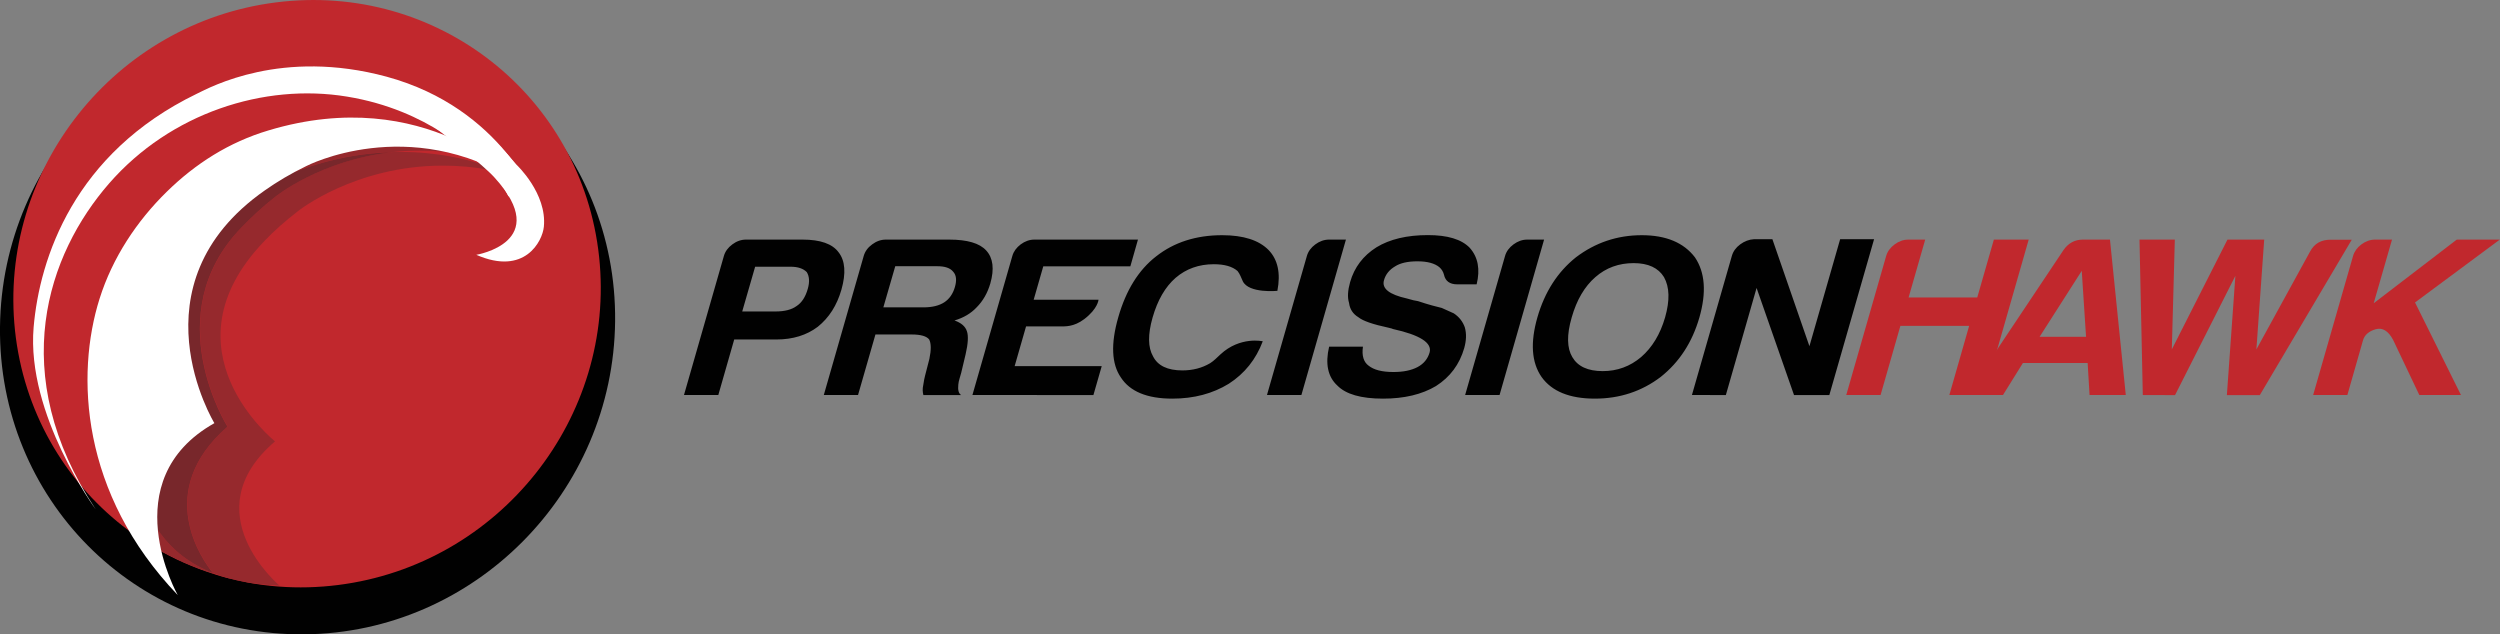 <?xml version="1.0" encoding="utf-8"?>
<!-- Generator: Adobe Illustrator 22.1.0, SVG Export Plug-In . SVG Version: 6.00 Build 0)  -->
<svg version="1.1" baseProfile="basic" id="Layer_1"
	 xmlns="http://www.w3.org/2000/svg" xmlns:xlink="http://www.w3.org/1999/xlink" x="0px" y="0px" viewBox="0 0 2497.9 633.8"
	 xml:space="preserve">
<rect x="0" y="0" width="2497.9" height="633.8" fill="#808080" stroke="none"/>
<path fill="#010101" d="M614.6,320.9c-1.7,171.2-140.8,311.4-310.5,312.9C134.4,635.4-1.8,498,0,326.7
	C1.8,155.5,140.7,15.3,310.5,13.8C480.2,12.1,616.3,149.7,614.6,320.9"/>
<path fill="#C1282D" d="M598.6,256.5c17.2,160.7-99.5,307.6-260.7,328C176.7,605,32.3,491.2,15,330.4
	C-2.1,169.7,114.6,22.8,275.7,2.4C436.8-18.1,581.4,95.7,598.6,256.5"/>
<path fill="#FFFFFF" d="M95.6,508.9c0,0-69.5-94.4-62-181.9c5.9-68.9,40.3-173.8,162.8-233.2c14.1-6.9,85.1-45.5,189.8-17.2
	c116.4,31.6,151.1,127.2,151.1,127.2s-5.7-21.8-29.3-7.6c0,0-11.1-25.4-34.8-38.7c0,0-43.6-47.5-126.6-61
	C263.7,82.9,170.3,113,109,183.3C47.7,253.7,5.6,373.1,95.6,508.9"/>
<path fill="#010101" d="M248.2,582.1c-7.2-1.2-14.3-2.7-21.3-4.7C233.9,579.2,240.9,580.8,248.2,582.1"/>
<path fill="#96292D" d="M279.3,585.1c-10.4-0.3-20.8-1.3-31.1-3c-7.2-1.3-14.3-2.9-21.3-4.7c-4.8-1.4-9.4-2.9-14-4.8
	c-10.6-13.1-59.8-81.5,14.5-146.4c0,0-70.6-112,14.2-199.2c9.7-10,20.7-20.3,33.5-30.4c0,0,45.3-37.1,117.9-44.7
	c2.3-0.1,4.6-0.1,7-0.1c37.1,0,66.6,7.3,84.5,13.3c1.8,1.5,3.5,3.1,5.1,4.7c-15.6-2.9-31.4-4.3-47.2-4.3
	c-88,0-144.6,45.4-144.6,45.4c-12.8,9.9-24,19.8-33.5,29.8c-104.7,108.8,10.5,200.3,10.5,200.3C191.8,511.9,279.3,585.1,279.3,585.1
	"/>
<path fill="#B4B5BA" d="M503.6,172.9c-4.7-1.1-9.4-2.1-14.2-3c-1.6-1.6-3.3-3.1-5-4.7C496.8,169.3,503.6,172.9,503.6,172.9"/>
<path fill="#010101" d="M214.7,574.8c-24.9-6.7-44.3-16-59.4-27.1c18.4,10.7,37.9,19.4,58.2,25.8
	C214.2,574.4,214.7,574.8,214.7,574.8"/>
<path fill="#96292D" d="M213.6,573.5c-20.3-6.4-39.8-15-58.2-25.8c-67-49.4-46.9-134.8-43.9-190.9c1.9-37,15.8-73.1,36.9-104.7
	c20.2-30.2,47-56.3,81.5-75.7c54.5-30.7,105.2-39.9,146.5-39.9c42.6,0,75.3,9.9,92.1,16.3c1.5,1.4,2.7,2.6,3.5,3.3
	c-17.4-3.7-35.2-5.6-53-5.6c-9,0-17.8,0.5-26.1,1.4c-40.1,1-88.4,10.7-140.3,39.3c-34.6,19.1-61.4,44.6-81.7,74.3
	c-21.2,30.9-35.1,66.3-37.2,102.5c-3.2,56.5-15.4,167.2,79.1,204.6C213.1,573,213.3,573.3,213.6,573.5"/>
<path fill="#B4B5BA" d="M481,158.2c-3-0.7-6-1.4-9-2c-1.1-1.2-2.3-2.3-3.5-3.3C476.6,155.9,481,158.2,481,158.2"/>
<path fill="#78272B" d="M212.8,572.6c-94.5-37.3-82.3-148-79.1-204.6c2.1-36.2,16-71.6,37.2-102.5c20.2-29.6,47-55.2,81.7-74.2
	c51.9-28.6,100.2-38.4,140.3-39.3c-72.6,7.7-117.9,44.7-117.9,44.7c-12.8,10-23.8,20.4-33.5,30.4c-84.9,87.2-14.2,199.2-14.2,199.2
	C153,491.1,202.2,559.6,212.8,572.6"/>
<path fill="#FFFFFF" d="M166.5,191.7c-29.9,29.3-54.1,65.8-67,106.7c-24,76-19,194.7,78.1,296.2c0,0-65-114.6,36.6-171.8
	c0,0-84.3-138.2,50.3-232.5c12.3-8.7,26.1-16.9,41.6-24.4c0,0,101.7-52.8,211.6,16c0,0-92.2-98.9-249.4-51.6
	C228.9,142,195.1,163.6,166.5,191.7"/>
<path fill="#010101" d="M733.6,339.2l-15.9,55.5h-34.3l39.9-139c1.3-4.5,4.1-8.3,8.4-11.5c4.3-3.2,8.8-4.8,13.7-4.8h56.5
	c17.7,0,29.8,4.2,36,12.7c6.6,8.4,7.5,20.9,2.8,37.4c-4.5,15.7-12.4,28-23.6,37c-11.1,8.4-24.9,12.7-41.3,12.7L733.6,339.2
	L733.6,339.2z M741.6,311.2h33.4c9,0,16-1.8,20.9-5.4c5.1-3.3,8.9-9,11.2-17.2c2-6.9,1.6-12.5-1-16.7c-3.5-3.6-8.9-5.4-16.3-5.4
	h-35.3L741.6,311.2z M823.1,394.7l39.9-139c1.3-4.5,4.1-8.4,8.4-11.5c4.3-3.2,8.8-4.8,13.7-4.8h63.3c18.1,0,30.4,3.6,37,10.9
	c6.9,7.5,8.2,18.5,4.1,32.9c-2.8,9.6-7.4,17.6-13.7,23.9c-5.6,6-13,10.4-22.1,13.1c6.8,2.4,10.9,6,12.4,10.8
	c1.6,4.5,1.2,12.2-1.3,23l-4.4,18.5c-0.5,1.8-1.1,3.8-1.7,5.9c-0.6,1.9-1,3.9-1.2,5.9c-0.6,5.4,0.4,8.9,2.8,10.4h-37.7
	c-0.8-3.1-0.9-6.4-0.2-9.5c0.7-4.8,1.4-8.1,1.9-9.9l4.3-16.7c1.9-9,1.8-15.5-0.2-19.4c-2.6-3.3-8.4-5-17.5-5h-36.2l-17.4,60.5
	L823.1,394.7L823.1,394.7z M882.6,307.1h40.1c8.7,0,15.6-1.7,20.7-5c5.1-3.3,8.7-8.4,10.7-15.3c2-6.9,1.4-12-1.8-15.4
	c-2.9-3.6-8.1-5.4-15.8-5.4h-42L882.6,307.1z M971.6,394.7l39.9-139c1.3-4.5,4.1-8.3,8.3-11.5c4.3-3.2,8.9-4.8,13.7-4.8H1137
	l-7.6,26.7h-87l-9.6,33.4h64.8c0,0-0.6,8.9-14.2,19.3c-10.7,8.1-19.5,7.3-24.4,7.3h-33.8l-11.4,39.7h87l-8.3,28.9H971.6z
	 M1261.7,341c-6.8,18.1-18.1,32.2-33.9,42.4c-16.1,9.9-34.9,14.9-56.5,14.9c-25.1,0-42.3-7.1-51.4-21.2c-9.3-13.5-10.2-33.5-2.6-60
	c7.7-27.1,20.4-47.4,37.8-60.9c17.9-14.1,39.9-21.2,66-21.2c21.3,0,36.8,5,46.5,14.9c9.2,9.6,12.1,23.2,8.7,40.7
	c0,0-28.4,2.8-34.5-9.5c-1.7-3.6-2.9-7.4-5.3-10.3c-5.1-4.5-13-6.8-23.7-6.8c-14.8,0-27.6,4.5-38.2,13.6c-10.3,9-18,22.2-23,39.7
	c-4.8,16.9-4.7,29.8,0.5,38.8c4.7,9.3,14.5,14,29.3,14c10.3,0,19.6-2.4,27.7-7.2c3.7-2.3,6.7-5.5,10.3-8.8
	C1239.1,335.8,1261.7,341,1261.7,341 M1265.9,394.7l39.9-139c1.3-4.5,4.1-8.3,8.4-11.5c4.3-3.2,8.9-4.8,13.7-4.8h16.9l-44.5,155.3
	L1265.9,394.7z M1328,346.4h33.8c-1.3,9,0.7,15.4,5.7,19c5.3,4.2,13.4,6.3,24.8,6.3c10,0,18-1.7,24.2-5c6.1-3.3,10-8.1,11.9-14.5
	c2.7-9.6-9.5-17.5-36.8-23.5l-0.8-0.4l-3.6-0.9c-15.5-3.3-25.5-6.8-29.9-10.4c-5.5-3.3-8.6-8.1-9.4-14.4c-1.7-5.4-1.3-12.3,1.1-20.8
	c4.2-14.7,13-26.3,26.3-34.7c13.3-8.1,30.4-12.2,51.4-12.2c19.7,0,33.6,4.2,41.8,12.7c8.3,9.3,10.6,21.5,6.9,36.5H1456
	c-7.4,0-11.8-3.2-13.2-9.5c-0.7-2.9-2.3-5.6-4.6-7.6c-4.7-3.9-12-5.9-22-5.9c-9.6,0-17.1,1.7-22.2,5c-5.7,3.3-9.6,8-11.2,14
	c-2.3,8.2,5.3,14.2,22.8,18.1c5,1.5,8.8,2.4,11.3,2.7c5.3,1.8,10,3.2,14,4.3c4.1,1.1,7.3,1.9,9.7,2.5c4,1.8,8,3.6,12,5.4
	c5.4,3.6,9,8.3,11,14c1.8,6.3,1.5,13.2-0.6,20.7c-4.7,16.3-14.1,28.9-28.2,37.9c-14.1,8.4-31.7,12.6-53,12.6
	c-21.9,0-37.1-4.4-45.6-13.1C1326.7,376.5,1324,363.5,1328,346.4 M1463.9,394.7l39.9-139c1.3-4.5,4.1-8.3,8.4-11.5
	c4.3-3.2,8.9-4.8,13.7-4.8h16.9l-44.5,155.3L1463.9,394.7z M1536.1,317.1c7.3-25.3,20.1-45.3,38.5-60c19.4-14.7,41.3-22.1,65.8-22.1
	c24.2,0,41.9,7.4,53.1,22.1c10.2,15.1,11.6,35.1,4.5,60c-7.2,25-20.1,44.8-38.8,59.6c-19,14.4-40.9,21.6-65.7,21.6
	c-25.1,0-42.9-7.2-53.2-21.6C1530.2,362.2,1528.9,342.3,1536.1,317.1 M1570.4,317.1c-5.1,17.5-4.8,30.7,0.6,39.7
	c5.4,9.3,15.5,14,30.4,14c14.5,0,27.3-4.7,38.3-14c11.1-9.6,19.1-22.8,24-39.7c4.8-16.9,4.5-30.2-1.1-40.2c-5.7-9.3-15.8-14-30.3-14
	c-14.8,0-27.6,4.6-38.3,14C1583.3,286.2,1575.4,299.6,1570.4,317.1 M1690.5,394.7l39.9-139c1.3-4.5,4-8.3,8.3-11.5
	c4.3-3.2,8.9-4.9,13.8-5.2h18.4l37,106.9l30.7-106.9h33.9l-44.7,155.7h-35.3l-37.4-107l-30.7,107L1690.5,394.7L1690.5,394.7z"/>
<path fill="#C1282D" d="M1844.7,394.7l39.9-139c1.3-4.5,4.1-8.3,8.4-11.5c4.3-3.2,8.9-4.8,13.7-4.8h16.9l-16.6,57.8h68.6l16.6-57.8
	h34.8l-44.5,155.3h-34.8l19.8-69.1h-68.7l-19.8,69.1H1844.7z"/>
<path fill="#C1282D" d="M2081.1,239.4h27.1l15.8,155.3h-36.2l-1.9-32h-64.7l-19.9,32h-36.2l96.7-144.9
	C2066.6,242.9,2073.1,239.4,2081.1,239.4 M2080,270.6l-42.1,65.9h46.4L2080,270.6z M2141,394.7l-3.3-155.3h35.3l-3,109.7l55.6-109.7
	h36.7l-7.8,109.7l53.7-97.9c4.2-7.8,10.9-11.7,20.3-11.7h21.3l-91.9,155.3h-32.9l8.5-119.2l-60.3,119.2L2141,394.7L2141,394.7z
	 M2311.2,394.7l39.9-139c1.3-4.5,4.1-8.3,8.3-11.5c4.3-3.2,8.9-4.8,13.7-4.8h16.9l-18.3,63.6l83-63.6h43l-84.7,62.8l45.9,92.5h-41.6
	l-26.2-55.1c-4.8-9-10.6-12.6-17.5-10.6c-6.8,2-11,5.6-12.6,11.1l-15.6,54.6H2311.2z"/>
<path fill="#FFFFFF" d="M404.5,86.5c25,6.8,64.3,21.6,111.7,78.2c0,0,30.5,28.5,27.2,61.9c-1.4,14.4-19.1,49.2-67.5,28
	c0,0,76.7-12.7,18.4-77C469.1,149.6,354.5,72.7,404.5,86.5"/>
</svg>
